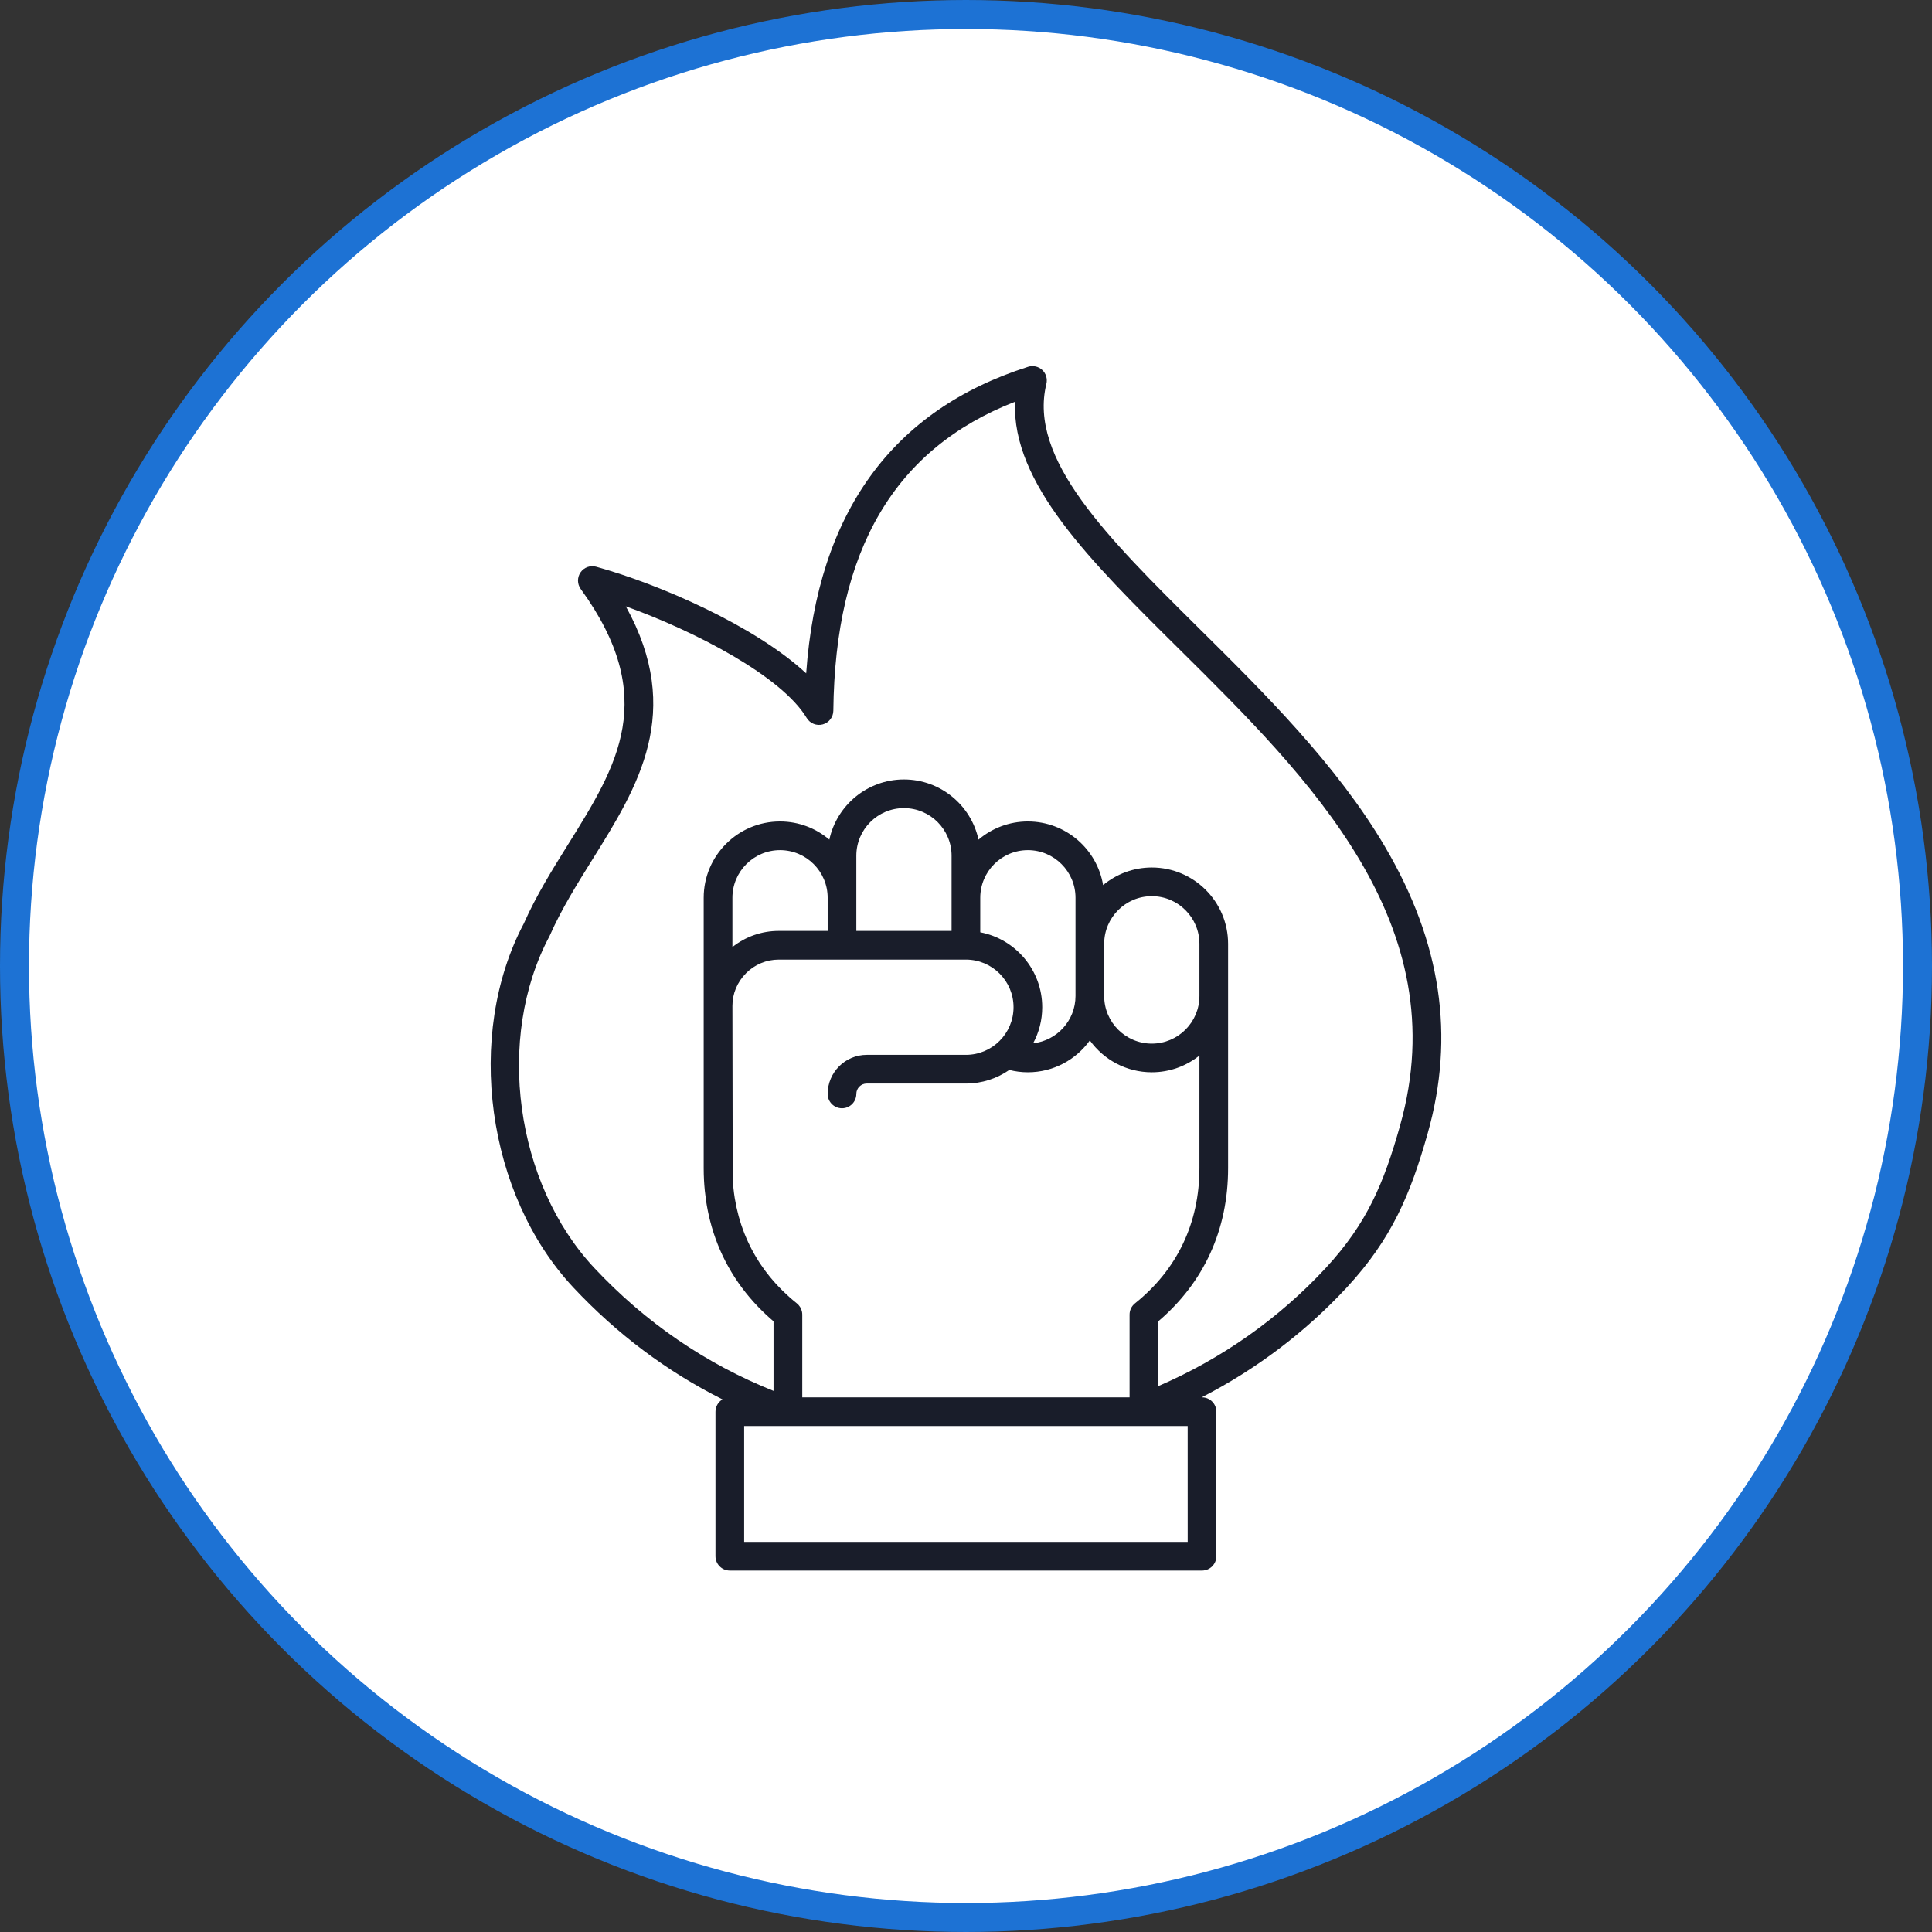 <svg width="200" height="200" viewBox="0 0 200 200" fill="none" xmlns="http://www.w3.org/2000/svg">
<rect x="0" y="0" width="200" height="200" fill="#333333" stroke="none"/>
<g clip-path="url(#clip0_179_1720)">
<circle cx="100" cy="100" r="98.5" fill="white" stroke="#1D72D4" stroke-width="3"/>
<path d="M143.378 87.658C138.391 79.178 130.834 71.694 124.167 65.091C114.642 55.656 106.414 47.507 108.321 39.738C108.449 39.217 108.285 38.667 107.893 38.3C107.501 37.933 106.941 37.808 106.43 37.969C92.344 42.446 84.627 53.114 83.455 69.707C78.168 64.791 68.261 60.473 61.713 58.667C61.105 58.499 60.457 58.733 60.098 59.252C59.739 59.771 59.746 60.459 60.116 60.971C68.287 72.229 63.9 79.255 58.822 87.392C57.194 90.001 55.51 92.698 54.222 95.61C48.116 107.147 50.368 123.686 59.36 133.288C63.875 138.108 69.047 141.984 74.792 144.865C74.359 145.124 74.066 145.597 74.066 146.139V161.101C74.066 161.92 74.73 162.585 75.55 162.585H124.431C125.251 162.585 125.916 161.92 125.916 161.101V146.139C125.916 145.319 125.251 144.655 124.431 144.655H124.391C130.012 141.771 135.125 137.915 139.417 133.282C144.077 128.251 146.017 123.622 147.794 117.328C150.639 107.253 149.194 97.547 143.377 87.659L143.378 87.658ZM122.949 159.615H77.035V147.622H81.561C81.561 147.622 81.564 147.622 81.566 147.622C81.567 147.622 81.568 147.622 81.57 147.622H122.947L122.949 159.615ZM77.223 100.752C78.134 99.84 79.339 99.337 80.617 99.337H99.991C102.711 99.337 104.921 101.55 104.921 104.267C104.921 106.985 102.709 109.197 99.991 109.197H89.725C87.494 109.197 85.679 111.012 85.679 113.243C85.679 114.062 86.344 114.727 87.163 114.727C87.983 114.727 88.647 114.062 88.647 113.243C88.647 112.649 89.13 112.166 89.725 112.166H99.991C101.659 112.166 103.205 111.645 104.481 110.76C105.107 110.919 105.752 111.001 106.406 111.001C109.046 111.001 111.385 109.699 112.82 107.703C114.255 109.699 116.595 111.001 119.234 111.001C121.098 111.001 122.812 110.351 124.164 109.268V120.933C124.164 126.599 121.856 131.438 117.491 134.926C117.139 135.207 116.933 135.634 116.933 136.086V144.655H83.05V136.086C83.05 135.973 83.037 135.862 83.012 135.754C82.937 135.43 82.755 135.137 82.492 134.926C82.467 134.906 82.444 134.885 82.419 134.865C82.182 134.675 81.951 134.481 81.728 134.282C81.623 134.191 81.526 134.094 81.425 134.001C81.285 133.871 81.143 133.743 81.009 133.611C80.892 133.495 80.781 133.375 80.667 133.259C80.556 133.143 80.445 133.03 80.338 132.914C80.218 132.783 80.105 132.649 79.99 132.516C79.895 132.408 79.801 132.3 79.71 132.188C79.594 132.048 79.484 131.904 79.373 131.76C79.29 131.653 79.207 131.546 79.128 131.436C79.02 131.289 78.915 131.136 78.813 130.986C78.738 130.876 78.663 130.766 78.591 130.656C78.492 130.503 78.396 130.348 78.303 130.192C78.234 130.077 78.165 129.962 78.099 129.845C78.01 129.69 77.924 129.534 77.841 129.376C77.776 129.252 77.711 129.128 77.65 129.003C77.573 128.85 77.499 128.696 77.427 128.54C77.364 128.403 77.305 128.265 77.245 128.127C77.182 127.979 77.12 127.831 77.059 127.681C76.999 127.527 76.941 127.371 76.885 127.215C76.835 127.077 76.785 126.939 76.738 126.799C76.679 126.62 76.626 126.44 76.572 126.26C76.536 126.139 76.499 126.018 76.465 125.895C76.407 125.684 76.357 125.47 76.308 125.256C76.285 125.159 76.26 125.063 76.239 124.966C76.182 124.707 76.134 124.443 76.089 124.18C76.079 124.122 76.067 124.067 76.058 124.01C75.954 123.356 75.884 122.689 75.848 122.01L75.82 104.136C75.817 102.865 76.317 101.665 77.224 100.755L77.223 100.752ZM75.819 98.038V92.937C75.819 90.219 78.031 88.007 80.749 88.007C83.467 88.007 85.679 90.219 85.679 92.937V96.369H80.617C78.856 96.369 77.185 96.957 75.819 98.038ZM88.647 96.369V88.586C88.647 85.868 90.859 83.656 93.577 83.656C96.295 83.656 98.507 85.868 98.507 88.586V96.369H88.647ZM101.476 96.511V92.937C101.476 90.219 103.688 88.007 106.406 88.007C109.123 88.007 111.336 90.219 111.336 92.937V103.104C111.336 105.639 109.412 107.73 106.949 108.002C107.549 106.889 107.89 105.618 107.89 104.269C107.89 100.422 105.124 97.208 101.476 96.511ZM114.304 103.104V97.702C114.304 94.985 116.516 92.772 119.234 92.772C121.952 92.772 124.164 94.985 124.164 97.702V103.104C124.164 105.822 121.952 108.034 119.234 108.034C116.516 108.034 114.304 105.822 114.304 103.104ZM144.937 116.52C143.243 122.52 141.514 126.647 137.239 131.265C132.399 136.492 126.454 140.673 119.901 143.493V136.786C124.636 132.756 127.132 127.289 127.132 120.934V97.702C127.132 93.347 123.589 89.804 119.234 89.804C117.319 89.804 115.561 90.49 114.193 91.626C113.566 87.893 110.313 85.039 106.404 85.039C104.458 85.039 102.674 85.749 101.295 86.92C100.528 83.362 97.358 80.688 93.574 80.688C89.791 80.688 86.621 83.363 85.853 86.92C84.475 85.749 82.692 85.039 80.745 85.039C76.389 85.039 72.846 88.582 72.846 92.937V120.933C72.846 121.337 72.856 121.738 72.877 122.137V122.14C72.877 122.143 72.877 122.147 72.877 122.15C72.895 122.502 72.922 122.851 72.956 123.196C72.956 123.208 72.959 123.221 72.959 123.234C72.993 123.575 73.035 123.913 73.084 124.248C73.087 124.267 73.09 124.289 73.093 124.308C73.143 124.645 73.201 124.977 73.267 125.308C73.27 125.322 73.273 125.336 73.276 125.35C73.343 125.69 73.421 126.025 73.504 126.357C74.36 129.735 76.044 132.754 78.503 135.305C78.51 135.312 78.517 135.319 78.524 135.326C78.763 135.574 79.01 135.817 79.263 136.055C79.272 136.064 79.28 136.071 79.289 136.079C79.543 136.318 79.805 136.554 80.076 136.783V143.986C73.042 141.172 66.807 136.9 61.52 131.256C53.329 122.51 51.283 107.443 56.862 96.953C56.879 96.921 56.896 96.888 56.91 96.855C58.117 94.119 59.753 91.497 61.336 88.96C66.019 81.455 70.848 73.719 64.784 62.766C72.008 65.364 80.918 70.008 83.51 74.323C83.852 74.892 84.531 75.165 85.172 74.99C85.813 74.816 86.26 74.238 86.267 73.573C86.446 56.935 92.604 46.445 105.072 41.591C104.745 50.033 112.837 58.048 122.074 67.199C135.549 80.545 150.82 95.672 144.934 116.518L144.937 116.52Z" fill="#191D2A"/>
</g>
<defs>
<clipPath id="clip0_179_1720">
<rect width="200" height="200" fill="white"/>
</clipPath>
</defs>
</svg>
